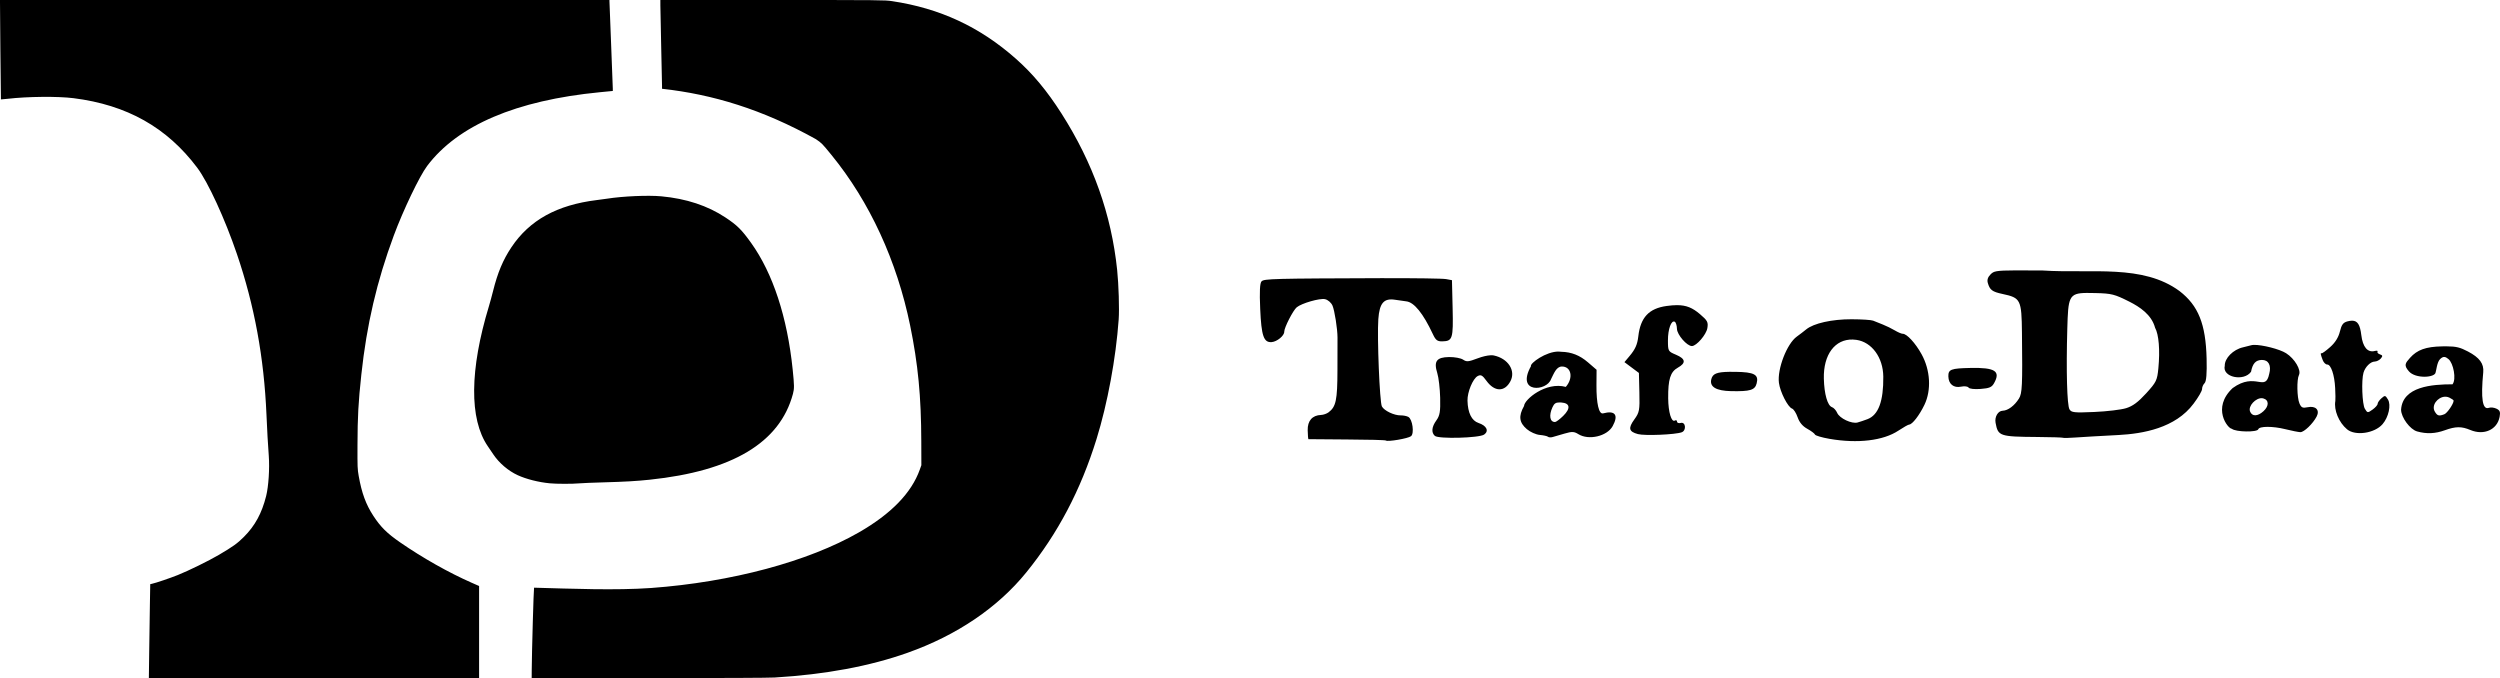 <?xml version="1.0" encoding="UTF-8" standalone="no"?>
<svg
   xmlns:dc="http://purl.org/dc/elements/1.1/"
   xmlns:cc="http://creativecommons.org/ns#"
   xmlns:rdf="http://www.w3.org/1999/02/22-rdf-syntax-ns#"
   xmlns:svg="http://www.w3.org/2000/svg"
   xmlns="http://www.w3.org/2000/svg"
   id="svg8"
   version="1.1"
   viewBox="0 0 250.793 68.025"
   height="68.025mm"
   width="250.793mm">
  <defs
     id="defs2" />
  <g
     transform="translate(-162.705,-135.355)"
     id="layer1">
    <path
       d="m 364.908,162.479 c -2.025,0.008 -2.197,0.09 -2.503,0.389 -0.283,0.278 -0.378,0.561 -0.289,0.87 0.203,0.708 0.441,0.886 1.486,1.109 1.815,0.388 1.902,0.562 1.94,3.903 0.06,5.312 0.025,6.064 -0.303,6.589 -0.449,0.718 -1.099,1.202 -1.634,1.219 -0.467,0.014 -0.819,0.614 -0.71,1.209 0.247,1.343 0.399,1.395 4.181,1.425 1.388,0.011 2.553,0.047 2.59,0.08 0.037,0.033 0.569,0.022 1.183,-0.024 0.614,-0.046 2.592,-0.16 4.396,-0.254 2.404,-0.129 5.689,-0.681 7.521,-3.156 0.468,-0.62 0.849,-1.277 0.844,-1.459 -0.004,-0.183 0.109,-0.446 0.251,-0.585 0.177,-0.173 0.242,-0.958 0.204,-2.473 -0.086,-3.46 -0.827,-5.306 -2.712,-6.764 -3.707,-2.727 -8.792,-1.746 -13.729,-2.067 -1.16,-0.008 -2.041,-0.014 -2.716,-0.011 z m -63.338,0.779 c -11.199,0.038 -12.042,0.06 -12.305,0.317 -0.175,0.171 -0.217,1.006 -0.14,2.775 0.117,2.702 0.352,3.383 1.145,3.324 0.544,-0.041 1.277,-0.644 1.267,-1.045 -0.009,-0.397 0.891,-2.155 1.255,-2.45 0.503,-0.409 2.303,-0.925 2.831,-0.813 0.293,0.062 0.618,0.341 0.753,0.645 0.209,0.469 0.506,2.358 0.504,3.207 0,0.164 -0.003,1.636 -0.006,3.273 -0.006,3.005 -0.145,3.666 -0.891,4.227 -0.182,0.137 -0.523,0.256 -0.759,0.264 -0.873,0.031 -1.357,0.587 -1.335,1.533 0.011,0.484 0.045,0.888 0.074,0.896 0.029,0.009 1.767,0.022 3.861,0.031 2.094,0.008 3.852,0.055 3.906,0.103 0.169,0.151 2.226,-0.2 2.522,-0.431 0.348,-0.271 0.154,-1.7 -0.264,-1.935 -0.157,-0.088 -0.504,-0.159 -0.772,-0.154 -0.656,0.009 -1.656,-0.467 -1.885,-0.899 -0.221,-0.416 -0.487,-6.937 -0.357,-8.752 0.116,-1.619 0.554,-2.126 1.685,-1.948 0.425,0.067 0.93,0.138 1.12,0.159 0.782,0.084 1.692,1.206 2.667,3.289 0.284,0.608 0.45,0.734 0.948,0.724 1.031,-0.021 1.106,-0.263 1.034,-3.318 l -0.067,-2.819 -0.593,-0.109 c -0.326,-0.06 -3.116,-0.101 -6.199,-0.09 z m 70.455,1.484 c 0.258,-0.002 0.551,0.004 0.886,0.012 1.627,0.039 1.912,0.111 3.42,0.869 0.991,0.503 2.213,1.283 2.566,2.611 0.376,0.676 0.504,2.249 0.33,4.059 -0.117,1.218 -0.204,1.398 -1.223,2.518 -0.802,0.881 -1.343,1.283 -2.009,1.49 -0.501,0.156 -1.936,0.328 -3.189,0.382 -2.029,0.087 -2.302,0.058 -2.495,-0.264 -0.246,-0.409 -0.34,-3.873 -0.22,-8.094 0.09,-3.137 0.131,-3.567 1.934,-3.583 z m -41.077,1.224 c -0.309,-2e-4 -0.653,0.029 -1.047,0.083 -1.78,0.246 -2.625,1.149 -2.844,3.04 -0.097,0.835 -0.305,1.303 -0.888,1.995 l -0.504,0.599 0.726,0.543 0.726,0.542 0.046,1.95 c 0.043,1.795 0.004,2.01 -0.501,2.707 -0.643,0.888 -0.56,1.23 0.358,1.477 0.684,0.184 3.776,0.054 4.398,-0.185 0.485,-0.186 0.387,-1.067 -0.104,-0.935 -0.203,0.054 -0.371,-0.006 -0.374,-0.134 -0.003,-0.128 -0.1,-0.176 -0.215,-0.106 -0.346,0.21 -0.66,-0.833 -0.672,-2.236 -0.016,-1.901 0.22,-2.651 0.968,-3.067 0.844,-0.47 0.784,-0.89 -0.186,-1.299 -0.789,-0.332 -0.803,-0.356 -0.806,-1.43 -0.004,-1.14 0.336,-2.071 0.686,-1.878 0.112,0.062 0.209,0.382 0.218,0.711 0.014,0.594 1.01,1.737 1.504,1.727 0.462,-0.01 1.437,-1.144 1.546,-1.797 0.1,-0.601 0.016,-0.759 -0.742,-1.405 -0.746,-0.636 -1.364,-0.9 -2.292,-0.901 z m 17.506,1.416 c -1.973,-0.006 -3.816,0.406 -4.558,1.02 -0.232,0.191 -0.656,0.516 -0.943,0.722 -0.989,0.709 -1.971,3.252 -1.791,4.635 0.12,0.919 0.897,2.443 1.317,2.584 0.16,0.054 0.411,0.445 0.558,0.869 0.179,0.516 0.498,0.899 0.967,1.157 0.385,0.212 0.734,0.472 0.774,0.578 0.04,0.105 0.695,0.299 1.455,0.431 2.824,0.49 5.393,0.185 6.911,-0.821 0.503,-0.333 0.988,-0.607 1.078,-0.609 0.316,-0.007 1.026,-0.923 1.536,-1.982 0.711,-1.475 0.598,-3.475 -0.287,-5.078 -0.618,-1.12 -1.485,-2.059 -1.892,-2.05 -0.122,0.003 -0.479,-0.15 -0.793,-0.338 -0.314,-0.188 -0.859,-0.455 -1.212,-0.593 -0.353,-0.138 -0.786,-0.311 -0.962,-0.385 -0.176,-0.074 -1.148,-0.137 -2.16,-0.14 z m 50.198,0.143 c -0.13,7.9e-4 -0.278,0.024 -0.444,0.067 -0.443,0.114 -0.601,0.324 -0.772,1.023 -0.142,0.583 -0.47,1.108 -0.972,1.554 -0.416,0.371 -0.805,0.653 -0.864,0.626 -0.134,-0.059 -0.103,0.123 0.117,0.691 0.094,0.243 0.295,0.44 0.448,0.437 0.377,-0.008 0.732,1.047 0.797,2.363 0.03,0.599 0.038,1.179 0.018,1.289 -0.164,0.912 0.35,2.159 1.173,2.846 0.826,0.69 2.77,0.407 3.564,-0.517 0.608,-0.707 0.873,-1.919 0.541,-2.47 -0.259,-0.43 -0.299,-0.438 -0.656,-0.122 -0.209,0.185 -0.38,0.434 -0.381,0.553 0,0.119 -0.229,0.38 -0.507,0.578 -0.491,0.35 -0.513,0.348 -0.773,-0.083 -0.269,-0.446 -0.36,-2.865 -0.136,-3.619 0.172,-0.581 0.698,-1.105 1.117,-1.114 0.201,-0.004 0.479,-0.143 0.619,-0.308 0.206,-0.243 0.189,-0.323 -0.089,-0.416 -0.189,-0.063 -0.297,-0.187 -0.242,-0.276 0.056,-0.089 -0.065,-0.117 -0.268,-0.064 -0.721,0.191 -1.212,-0.387 -1.358,-1.597 -0.124,-1.029 -0.37,-1.444 -0.934,-1.442 z m -50.079,1.892 c 0.119,0.004 0.241,0.014 0.365,0.032 1.543,0.224 2.674,1.772 2.694,3.683 0.025,2.472 -0.485,3.85 -1.581,4.27 -0.317,0.121 -0.765,0.272 -0.996,0.335 -0.591,0.162 -1.811,-0.415 -2.051,-0.968 -0.11,-0.255 -0.345,-0.512 -0.52,-0.571 -0.446,-0.15 -0.777,-1.31 -0.815,-2.859 -0.059,-2.419 1.119,-3.975 2.905,-3.922 z m 40.248,0.536 v 5.3e-4 c -0.116,0.003 -0.212,0.014 -0.283,0.036 -0.144,0.045 -0.516,0.139 -0.825,0.209 -0.982,0.222 -1.844,1.094 -1.826,1.847 -0.288,1.165 1.925,1.607 2.636,0.604 0.157,-0.83 0.469,-1.173 1.076,-1.186 0.678,-0.014 0.98,0.549 0.749,1.394 -0.393,1.889 -1.362,-0.246 -3.669,1.429 -2.132,2.006 -0.472,4.082 -0.083,4.082 0.368,0.33 2.546,0.369 2.654,0.048 0.106,-0.317 1.453,-0.319 2.719,-0.005 v 0.001 c 0.645,0.16 1.321,0.292 1.503,0.297 0.367,0.007 1.259,-0.851 1.633,-1.57 0.34,-0.653 -0.095,-1.101 -0.906,-0.931 -0.503,0.105 -0.634,0.043 -0.819,-0.383 -0.25,-0.576 -0.282,-2.397 -0.051,-2.85 0.251,-0.493 -0.425,-1.64 -1.289,-2.186 -0.667,-0.422 -2.41,-0.853 -3.219,-0.835 z m 19.326,0.145 c -0.139,-8e-4 -0.29,1.4e-4 -0.455,0.004 -1.628,0.03 -2.5,0.342 -3.223,1.154 -0.478,0.536 -0.638,0.743 -0.112,1.345 0.657,0.775 2.644,0.651 2.685,0.104 0.06,-0.144 0.136,-1.016 0.436,-1.314 0.344,-0.345 0.557,-0.252 0.847,-0.017 0.497,0.402 0.817,2.031 0.409,2.533 -2.02,0 -5.013,0.208 -5.16,2.554 0.017,0.785 0.9,1.976 1.613,2.175 0.95,0.265 1.812,0.228 2.777,-0.12 1.089,-0.393 1.669,-0.399 2.561,-0.025 1.362,0.571 2.69,-0.025 2.935,-1.317 0.093,-0.491 0.028,-0.658 -0.319,-0.823 -0.24,-0.114 -0.577,-0.152 -0.75,-0.086 -0.647,0.248 -0.831,-0.9 -0.574,-3.565 0.083,-0.859 -0.371,-1.475 -1.536,-2.085 -0.769,-0.403 -1.161,-0.512 -2.133,-0.516 z m -89.078,0.525 c -1.255,-0.022 -2.913,1.187 -2.783,1.468 -1.538,2.781 1.604,2.515 2.015,1.299 0.293,-0.579 0.524,-1.243 1.072,-1.267 0.962,-0.02 1.196,1.147 0.409,2.043 -2.007,-0.544 -4.167,1.271 -4.189,1.917 -0.58,1.028 -0.482,1.668 0.281,2.322 0.333,0.286 0.915,0.547 1.293,0.58 0.378,0.033 0.75,0.116 0.826,0.184 0.076,0.068 0.287,0.081 0.469,0.028 0.182,-0.052 0.724,-0.21 1.204,-0.35 0.742,-0.216 0.948,-0.207 1.373,0.058 1.037,0.649 2.89,0.214 3.447,-0.808 0.608,-1.115 0.245,-1.596 -0.962,-1.274 -0.422,0.112 -0.679,-0.986 -0.666,-2.838 l 0.011,-1.537 -0.863,-0.744 c -0.814,-0.701 -1.65,-1.041 -2.691,-1.06 v 0 c -0.079,-0.013 -0.161,-0.02 -0.244,-0.021 z m -6.819,0.371 c -0.349,0.015 -0.828,0.125 -1.308,0.307 -0.928,0.352 -1.114,0.369 -1.466,0.131 -0.222,-0.15 -0.852,-0.267 -1.401,-0.259 -1.261,0.018 -1.558,0.422 -1.185,1.614 0.137,0.438 0.267,1.553 0.289,2.477 0.033,1.377 -0.036,1.786 -0.381,2.261 -0.471,0.649 -0.527,1.22 -0.152,1.556 0.363,0.325 4.462,0.215 4.947,-0.133 0.505,-0.362 0.245,-0.893 -0.566,-1.161 -0.689,-0.227 -1.076,-1.01 -1.107,-2.241 -0.022,-0.856 0.539,-2.211 1.021,-2.465 0.322,-0.17 0.473,-0.087 0.886,0.482 0.809,1.117 1.828,1.13 2.403,0.029 0.554,-1.059 -0.24,-2.279 -1.678,-2.58 -0.082,-0.017 -0.184,-0.023 -0.3,-0.018 z m 48.117,1.273 c -1.954,0.04 -2.224,0.144 -2.208,0.846 0.018,0.772 0.532,1.186 1.277,1.03 0.341,-0.071 0.664,-0.031 0.75,0.093 0.089,0.128 0.592,0.184 1.215,0.136 0.876,-0.068 1.114,-0.17 1.342,-0.576 0.68,-1.213 0.107,-1.581 -2.377,-1.53 z m -24.179,0.388 c -1.289,0.02 -1.67,0.199 -1.808,0.739 -0.195,0.765 0.48,1.17 1.995,1.199 1.916,0.036 2.378,-0.105 2.553,-0.778 0.23,-0.883 -0.232,-1.133 -2.131,-1.159 -0.223,-0.003 -0.426,-0.003 -0.61,-5.2e-4 z m 71.76,2.499 c 0.048,-0.003 0.095,-0.004 0.143,0 0.109,0.008 0.218,0.036 0.324,0.086 0.236,0.112 0.43,0.249 0.431,0.305 0.007,0.306 -0.639,1.255 -0.931,1.366 -0.539,0.207 -0.698,0.164 -0.95,-0.254 -0.382,-0.634 0.27,-1.452 0.982,-1.504 z m -18.32,0.146 c 0.041,0.003 0.082,0.01 0.122,0.021 0.585,0.161 0.593,0.763 0.016,1.289 -0.586,0.534 -1.152,0.539 -1.345,0.011 -0.2,-0.548 0.586,-1.364 1.207,-1.321 z m -70.476,0.425 v 5.3e-4 c 0.055,2.5e-4 0.115,0.003 0.181,0.007 0.884,0.063 0.957,0.591 0.186,1.346 -0.341,0.334 -0.707,0.609 -0.813,0.611 -0.523,0.011 -0.64,-0.654 -0.26,-1.483 0.169,-0.367 0.32,-0.483 0.707,-0.481 z"
       style="fill:#000000;stroke-width:0.205"
       id="path848" />
    <path
       id="path896"
       d="m 177.674,200.643 c 0.019,-1.505 0.051,-3.625 0.069,-4.712 l 0.034,-1.975 0.176,-0.038 c 0.394,-0.085 1.799,-0.561 2.589,-0.877 1.074,-0.43 3.084,-1.416 4.097,-2.01 1.442,-0.847 1.871,-1.154 2.533,-1.816 1.116,-1.116 1.797,-2.368 2.233,-4.104 0.241,-0.961 0.358,-2.765 0.263,-4.041 -0.089,-1.185 -0.161,-2.468 -0.23,-4.097 -0.245,-5.742 -1.203,-10.954 -2.966,-16.136 -1.198,-3.52 -2.894,-7.21 -3.979,-8.654 -3.042,-4.049 -7.06,-6.307 -12.418,-6.98 -1.567,-0.197 -4.624,-0.168 -6.591,0.062 -0.369,0.043 -0.677,0.071 -0.686,0.063 -0.008,-0.008 -0.033,-2.256 -0.055,-4.994 l -0.039,-4.978 h 30.57 30.57 l 5.4e-4,0.126 c 0,0.07 0.076,2.021 0.168,4.336 0.092,2.315 0.168,4.311 0.168,4.435 l 5.3e-4,0.226 -1.303,0.127 c -8.399,0.818 -14.257,3.32 -17.325,7.4 -0.762,1.013 -2.398,4.428 -3.344,6.979 -1.7,4.584 -2.717,8.942 -3.254,13.94 -0.303,2.822 -0.377,4.184 -0.387,7.108 -0.007,2.194 -9.4e-4,2.371 0.12,3.056 0.303,1.723 0.726,2.874 1.474,4.017 0.734,1.12 1.368,1.748 2.69,2.661 2.25,1.555 4.882,3.04 7.171,4.046 l 0.744,0.327 v 4.621 4.621 h -16.564 -16.564 z m 38.373,1.936 c 0.009,-1.689 0.194,-8.229 0.234,-8.269 3.826,0.106 8.154,0.282 11.745,0.031 8.047,-0.589 15.748,-2.651 20.848,-5.582 3.232,-1.857 5.266,-3.954 6.1,-6.287 l 0.16,-0.449 -0.007,-2.385 c -0.011,-4.492 -0.325,-7.753 -1.116,-11.618 -1.33,-6.496 -4.067,-12.43 -7.894,-17.118 -0.937,-1.149 -0.97,-1.182 -1.563,-1.586 -5.385,-2.997 -10.354,-4.493 -15.435,-5.056 l -9.3e-4,-0.313 c -5.3e-4,-0.172 -0.038,-1.929 -0.083,-3.905 -0.045,-1.976 -0.082,-3.838 -0.083,-4.139 l -9.4e-4,-0.547 11.239,4.3e-4 c 10.974,4.2e-4 11.257,0.003 11.997,0.113 4.808,0.717 8.811,2.579 12.432,5.782 1.692,1.497 3.115,3.205 4.57,5.485 3.168,4.964 5.008,10.136 5.587,15.7 0.153,1.47 0.228,3.914 0.153,4.967 -0.277,3.892 -1.12,8.441 -2.222,11.996 -1.588,5.121 -3.881,9.476 -7.042,13.373 -2.865,3.533 -6.965,6.31 -11.906,8.065 -3.804,1.351 -8.243,2.178 -13.342,2.485 -0.612,0.037 -5.251,0.058 -12.67,0.058 h -11.704 l 0.005,-0.8 z m 1.82,-18.739 c -1.126,-0.106 -2.361,-0.418 -3.221,-0.813 -0.957,-0.439 -1.871,-1.22 -2.459,-2.099 -0.155,-0.232 -0.403,-0.598 -0.551,-0.814 -1.861,-2.715 -1.819,-7.668 0.119,-14.048 0.11,-0.361 0.297,-1.048 0.416,-1.527 0.458,-1.837 0.997,-3.122 1.84,-4.383 1.819,-2.721 4.575,-4.242 8.57,-4.732 0.371,-0.045 0.838,-0.109 1.038,-0.14 1.559,-0.247 4.103,-0.358 5.422,-0.236 2.506,0.231 4.658,0.942 6.45,2.131 1.168,0.775 1.618,1.221 2.567,2.547 2.183,3.05 3.627,7.452 4.166,12.694 0.165,1.61 0.169,1.916 0.027,2.447 -1.308,4.89 -6.065,7.741 -14.367,8.61 -1.357,0.142 -2.458,0.205 -4.574,0.264 -1.111,0.031 -2.248,0.077 -2.526,0.104 -0.634,0.061 -2.251,0.059 -2.919,-0.005 z"
       style="fill:#000000;stroke-width:0.056" />
  </g>
</svg>
